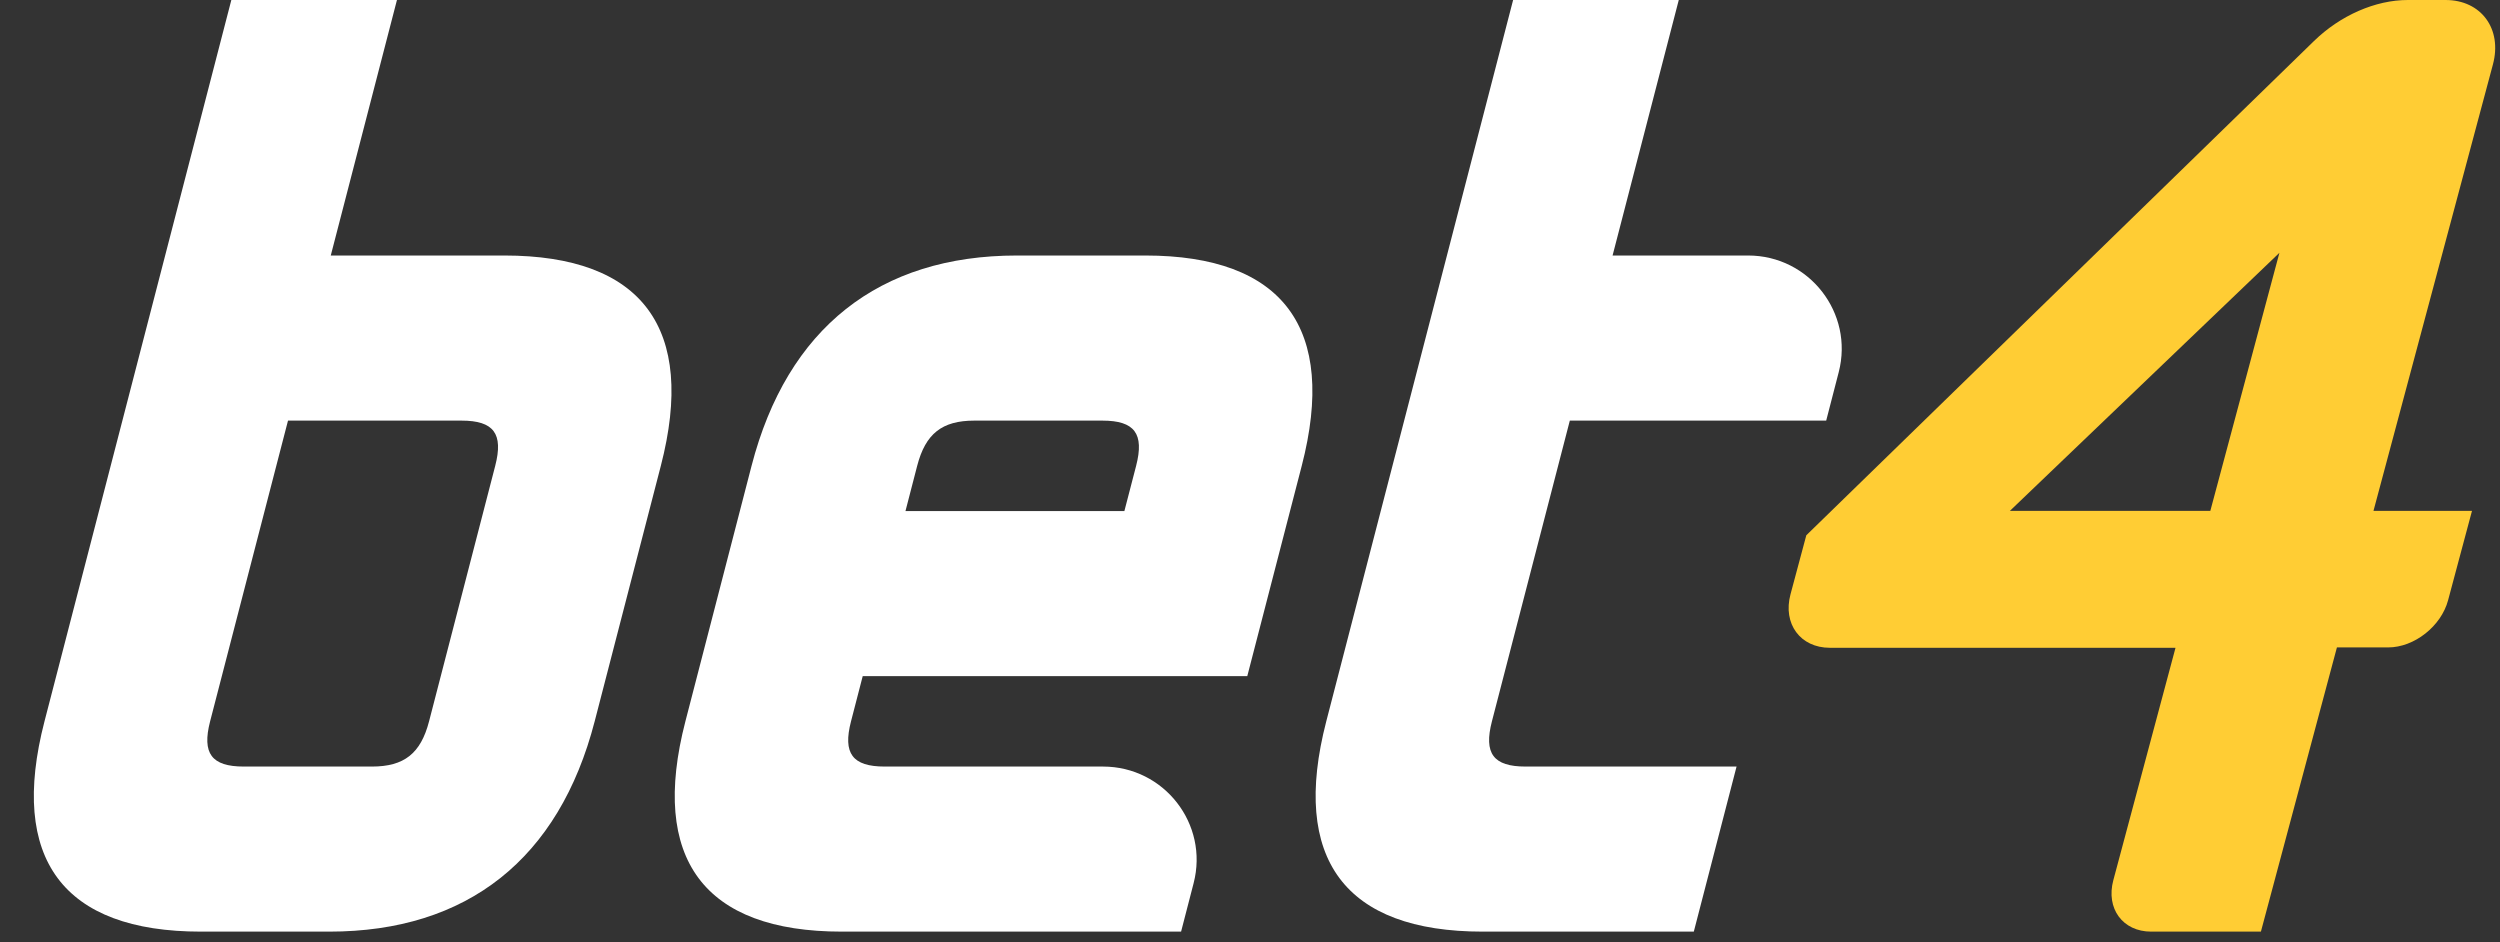 <svg width="69" height="26" viewBox="0 0 69 26" fill="none" xmlns="http://www.w3.org/2000/svg">
<rect x="0" y="0" width="69" height="26" fill="#333333" stroke="none"/>
<path d="M13.919 7.052H9.129L10.956 0H6.385L1.228 19.909C0.244 23.706 1.738 25.713 5.548 25.713H9.086C12.895 25.713 15.429 23.706 16.413 19.909L18.239 12.857C19.223 9.06 17.729 7.052 13.919 7.052H13.919ZM7.949 11.609H12.739C13.629 11.609 13.898 11.97 13.668 12.857L11.842 19.909C11.612 20.796 11.155 21.157 10.266 21.157H6.728C5.839 21.157 5.57 20.795 5.799 19.909L7.949 11.609Z" fill="white"/>
<path d="M31.608 7.052H28.07C24.26 7.052 21.727 9.059 20.743 12.857L18.917 19.909C17.933 23.706 19.427 25.713 23.236 25.713H32.598L32.944 24.375C33.367 22.746 32.132 21.157 30.443 21.157H24.417C23.527 21.157 23.258 20.795 23.488 19.909L23.811 18.661H34.425L35.928 12.857C36.912 9.06 35.418 7.052 31.608 7.052H31.608ZM26.89 11.609H30.427C31.317 11.609 31.586 11.97 31.357 12.857L31.033 14.105H24.991L25.314 12.857C25.544 11.97 26 11.609 26.89 11.609H26.89Z" fill="white"/>
<path d="M50.403 11.609L50.749 10.271C51.171 8.641 49.936 7.052 48.248 7.052H44.507L46.334 0H41.762L36.605 19.909C35.622 23.706 37.116 25.713 40.925 25.713H46.749L47.929 21.157H42.105C41.216 21.157 40.947 20.795 41.177 19.909L43.327 11.609H50.403V11.609Z" fill="white"/>
<path d="M59.373 25.713C58.587 25.713 58.118 25.076 58.328 24.293L60.044 17.879H50.505C49.688 17.879 49.2 17.216 49.418 16.402L49.854 14.774L63.864 1.134C64.593 0.424 65.562 0 66.456 0H67.497C68.481 0 69.067 0.798 68.805 1.778L65.508 14.1H68.227L67.567 16.568C67.375 17.285 66.633 17.869 65.912 17.869H64.499L62.401 25.713H59.373H59.373ZM61.005 14.1L62.912 6.977L55.473 14.1H61.005Z" fill="#FFCD34"/>
</svg>
